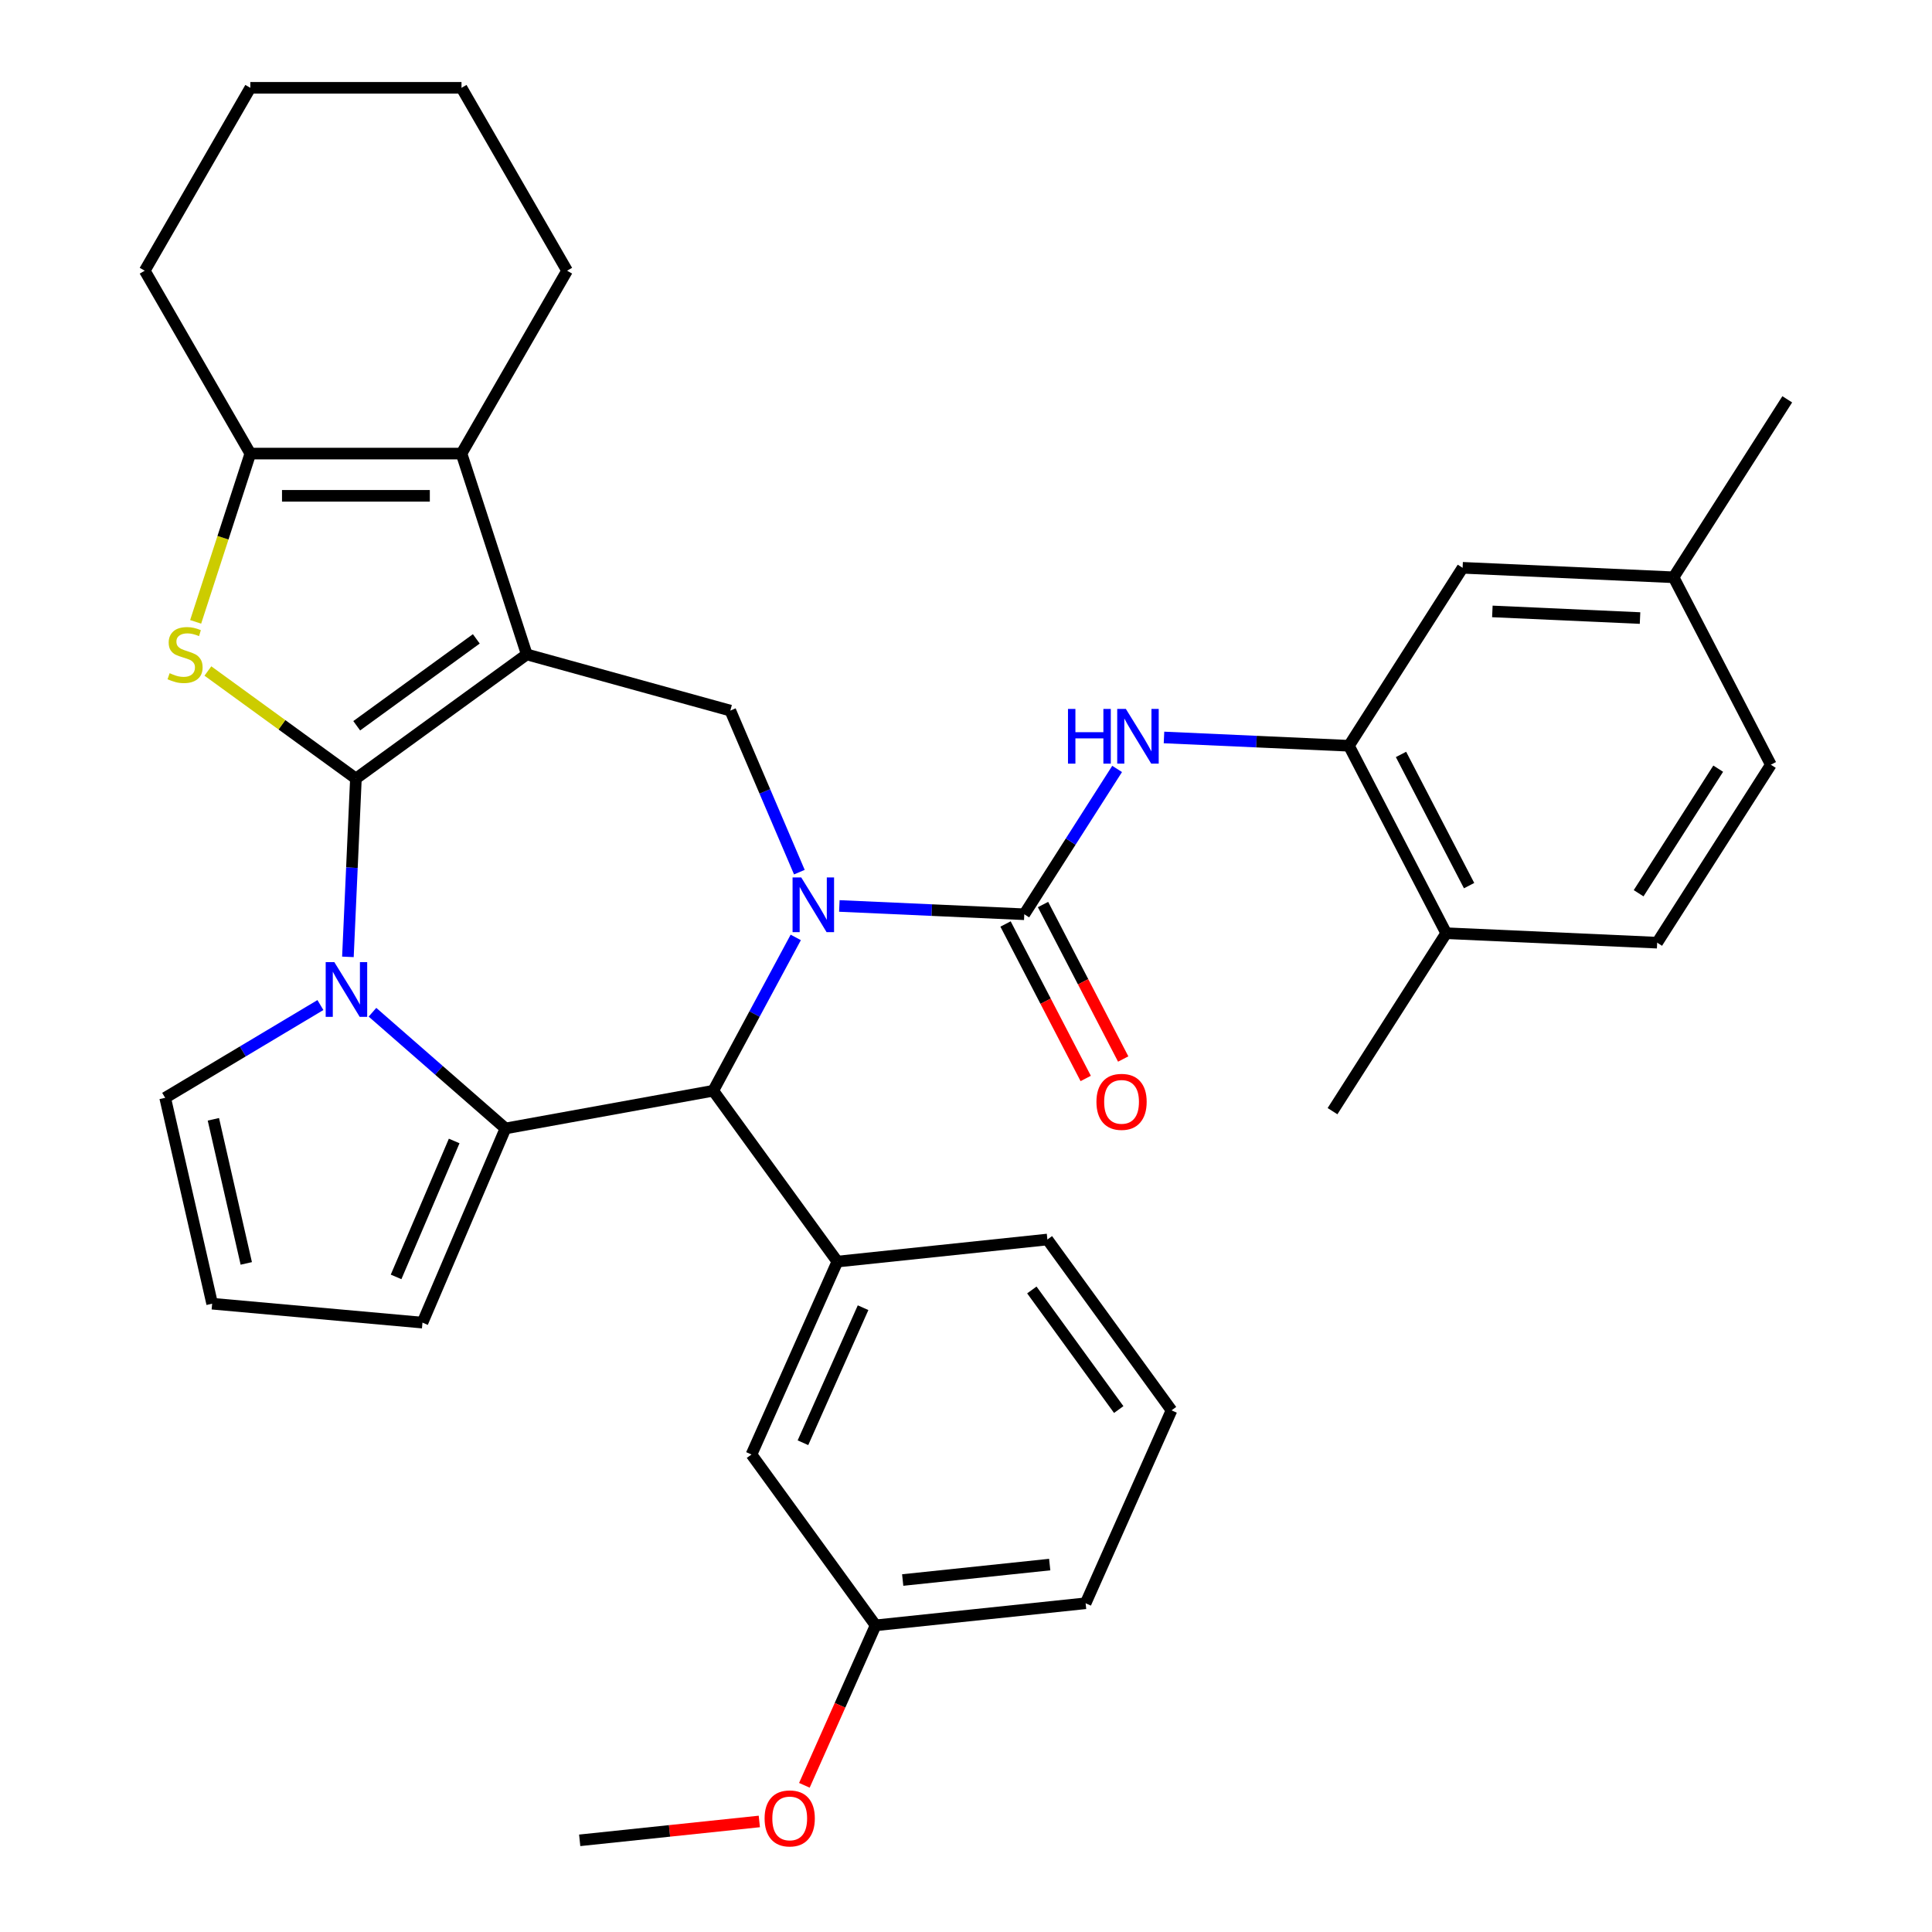 <?xml version='1.0' encoding='iso-8859-1'?>
<svg version='1.1' baseProfile='full'
              xmlns='http://www.w3.org/2000/svg'
                      xmlns:rdkit='http://www.rdkit.org/xml'
                      xmlns:xlink='http://www.w3.org/1999/xlink'
                  xml:space='preserve'
width='1000px' height='1000px' viewBox='0 0 1000 1000'>
<!-- END OF HEADER -->
<rect style='opacity:1.0;fill:#FFFFFF;stroke:none' width='1000' height='1000' x='0' y='0'> </rect>
<path class='bond-0' d='M 184.221,402.974 L 272.649,338.727' style='fill:none;fill-rule:evenodd;stroke:#000000;stroke-width:6px;stroke-linecap:butt;stroke-linejoin:miter;stroke-opacity:1' />
<path class='bond-0' d='M 184.636,375.651 L 246.536,330.678' style='fill:none;fill-rule:evenodd;stroke:#000000;stroke-width:6px;stroke-linecap:butt;stroke-linejoin:miter;stroke-opacity:1' />
<path class='bond-2' d='M 184.221,402.974 L 182.149,449.124' style='fill:none;fill-rule:evenodd;stroke:#000000;stroke-width:6px;stroke-linecap:butt;stroke-linejoin:miter;stroke-opacity:1' />
<path class='bond-2' d='M 182.149,449.124 L 180.076,495.274' style='fill:none;fill-rule:evenodd;stroke:#0000FF;stroke-width:6px;stroke-linecap:butt;stroke-linejoin:miter;stroke-opacity:1' />
<path class='bond-4' d='M 184.221,402.974 L 145.913,375.141' style='fill:none;fill-rule:evenodd;stroke:#000000;stroke-width:6px;stroke-linecap:butt;stroke-linejoin:miter;stroke-opacity:1' />
<path class='bond-4' d='M 145.913,375.141 L 107.606,347.309' style='fill:none;fill-rule:evenodd;stroke:#CCCC00;stroke-width:6px;stroke-linecap:butt;stroke-linejoin:miter;stroke-opacity:1' />
<path class='bond-7' d='M 272.649,338.727 L 238.873,234.773' style='fill:none;fill-rule:evenodd;stroke:#000000;stroke-width:6px;stroke-linecap:butt;stroke-linejoin:miter;stroke-opacity:1' />
<path class='bond-8' d='M 272.649,338.727 L 378.013,367.805' style='fill:none;fill-rule:evenodd;stroke:#000000;stroke-width:6px;stroke-linecap:butt;stroke-linejoin:miter;stroke-opacity:1' />
<path class='bond-1' d='M 413.752,451.42 L 395.883,409.613' style='fill:none;fill-rule:evenodd;stroke:#0000FF;stroke-width:6px;stroke-linecap:butt;stroke-linejoin:miter;stroke-opacity:1' />
<path class='bond-1' d='M 395.883,409.613 L 378.013,367.805' style='fill:none;fill-rule:evenodd;stroke:#000000;stroke-width:6px;stroke-linecap:butt;stroke-linejoin:miter;stroke-opacity:1' />
<path class='bond-5' d='M 434.445,468.918 L 482.305,471.067' style='fill:none;fill-rule:evenodd;stroke:#0000FF;stroke-width:6px;stroke-linecap:butt;stroke-linejoin:miter;stroke-opacity:1' />
<path class='bond-5' d='M 482.305,471.067 L 530.165,473.217' style='fill:none;fill-rule:evenodd;stroke:#000000;stroke-width:6px;stroke-linecap:butt;stroke-linejoin:miter;stroke-opacity:1' />
<path class='bond-37' d='M 411.882,485.205 L 390.53,524.885' style='fill:none;fill-rule:evenodd;stroke:#0000FF;stroke-width:6px;stroke-linecap:butt;stroke-linejoin:miter;stroke-opacity:1' />
<path class='bond-37' d='M 390.53,524.885 L 369.177,564.565' style='fill:none;fill-rule:evenodd;stroke:#000000;stroke-width:6px;stroke-linecap:butt;stroke-linejoin:miter;stroke-opacity:1' />
<path class='bond-3' d='M 192.79,523.937 L 227.21,554.009' style='fill:none;fill-rule:evenodd;stroke:#0000FF;stroke-width:6px;stroke-linecap:butt;stroke-linejoin:miter;stroke-opacity:1' />
<path class='bond-3' d='M 227.21,554.009 L 261.63,584.081' style='fill:none;fill-rule:evenodd;stroke:#000000;stroke-width:6px;stroke-linecap:butt;stroke-linejoin:miter;stroke-opacity:1' />
<path class='bond-13' d='M 165.845,520.216 L 125.665,544.222' style='fill:none;fill-rule:evenodd;stroke:#0000FF;stroke-width:6px;stroke-linecap:butt;stroke-linejoin:miter;stroke-opacity:1' />
<path class='bond-13' d='M 125.665,544.222 L 85.486,568.228' style='fill:none;fill-rule:evenodd;stroke:#000000;stroke-width:6px;stroke-linecap:butt;stroke-linejoin:miter;stroke-opacity:1' />
<path class='bond-6' d='M 261.63,584.081 L 369.177,564.565' style='fill:none;fill-rule:evenodd;stroke:#000000;stroke-width:6px;stroke-linecap:butt;stroke-linejoin:miter;stroke-opacity:1' />
<path class='bond-14' d='M 261.63,584.081 L 218.671,684.589' style='fill:none;fill-rule:evenodd;stroke:#000000;stroke-width:6px;stroke-linecap:butt;stroke-linejoin:miter;stroke-opacity:1' />
<path class='bond-14' d='M 235.085,590.566 L 205.014,660.921' style='fill:none;fill-rule:evenodd;stroke:#000000;stroke-width:6px;stroke-linecap:butt;stroke-linejoin:miter;stroke-opacity:1' />
<path class='bond-9' d='M 101.269,321.874 L 115.419,278.324' style='fill:none;fill-rule:evenodd;stroke:#CCCC00;stroke-width:6px;stroke-linecap:butt;stroke-linejoin:miter;stroke-opacity:1' />
<path class='bond-9' d='M 115.419,278.324 L 129.57,234.773' style='fill:none;fill-rule:evenodd;stroke:#000000;stroke-width:6px;stroke-linecap:butt;stroke-linejoin:miter;stroke-opacity:1' />
<path class='bond-10' d='M 530.165,473.217 L 554.192,435.607' style='fill:none;fill-rule:evenodd;stroke:#000000;stroke-width:6px;stroke-linecap:butt;stroke-linejoin:miter;stroke-opacity:1' />
<path class='bond-10' d='M 554.192,435.607 L 578.218,397.997' style='fill:none;fill-rule:evenodd;stroke:#0000FF;stroke-width:6px;stroke-linecap:butt;stroke-linejoin:miter;stroke-opacity:1' />
<path class='bond-15' d='M 520.464,478.252 L 541.214,518.233' style='fill:none;fill-rule:evenodd;stroke:#000000;stroke-width:6px;stroke-linecap:butt;stroke-linejoin:miter;stroke-opacity:1' />
<path class='bond-15' d='M 541.214,518.233 L 561.964,558.215' style='fill:none;fill-rule:evenodd;stroke:#FF0000;stroke-width:6px;stroke-linecap:butt;stroke-linejoin:miter;stroke-opacity:1' />
<path class='bond-15' d='M 539.867,468.182 L 560.617,508.163' style='fill:none;fill-rule:evenodd;stroke:#000000;stroke-width:6px;stroke-linecap:butt;stroke-linejoin:miter;stroke-opacity:1' />
<path class='bond-15' d='M 560.617,508.163 L 581.367,548.145' style='fill:none;fill-rule:evenodd;stroke:#FF0000;stroke-width:6px;stroke-linecap:butt;stroke-linejoin:miter;stroke-opacity:1' />
<path class='bond-11' d='M 369.177,564.565 L 433.424,652.993' style='fill:none;fill-rule:evenodd;stroke:#000000;stroke-width:6px;stroke-linecap:butt;stroke-linejoin:miter;stroke-opacity:1' />
<path class='bond-23' d='M 238.873,234.773 L 293.524,140.114' style='fill:none;fill-rule:evenodd;stroke:#000000;stroke-width:6px;stroke-linecap:butt;stroke-linejoin:miter;stroke-opacity:1' />
<path class='bond-35' d='M 238.873,234.773 L 129.57,234.773' style='fill:none;fill-rule:evenodd;stroke:#000000;stroke-width:6px;stroke-linecap:butt;stroke-linejoin:miter;stroke-opacity:1' />
<path class='bond-35' d='M 222.477,256.634 L 145.965,256.634' style='fill:none;fill-rule:evenodd;stroke:#000000;stroke-width:6px;stroke-linecap:butt;stroke-linejoin:miter;stroke-opacity:1' />
<path class='bond-25' d='M 129.57,234.773 L 74.918,140.114' style='fill:none;fill-rule:evenodd;stroke:#000000;stroke-width:6px;stroke-linecap:butt;stroke-linejoin:miter;stroke-opacity:1' />
<path class='bond-12' d='M 602.482,381.71 L 650.342,383.859' style='fill:none;fill-rule:evenodd;stroke:#0000FF;stroke-width:6px;stroke-linecap:butt;stroke-linejoin:miter;stroke-opacity:1' />
<path class='bond-12' d='M 650.342,383.859 L 698.202,386.008' style='fill:none;fill-rule:evenodd;stroke:#000000;stroke-width:6px;stroke-linecap:butt;stroke-linejoin:miter;stroke-opacity:1' />
<path class='bond-17' d='M 433.424,652.993 L 388.966,752.846' style='fill:none;fill-rule:evenodd;stroke:#000000;stroke-width:6px;stroke-linecap:butt;stroke-linejoin:miter;stroke-opacity:1' />
<path class='bond-17' d='M 446.726,676.862 L 415.606,746.76' style='fill:none;fill-rule:evenodd;stroke:#000000;stroke-width:6px;stroke-linecap:butt;stroke-linejoin:miter;stroke-opacity:1' />
<path class='bond-26' d='M 433.424,652.993 L 542.128,641.567' style='fill:none;fill-rule:evenodd;stroke:#000000;stroke-width:6px;stroke-linecap:butt;stroke-linejoin:miter;stroke-opacity:1' />
<path class='bond-18' d='M 698.202,386.008 L 748.552,483.024' style='fill:none;fill-rule:evenodd;stroke:#000000;stroke-width:6px;stroke-linecap:butt;stroke-linejoin:miter;stroke-opacity:1' />
<path class='bond-18' d='M 725.158,390.491 L 760.402,458.402' style='fill:none;fill-rule:evenodd;stroke:#000000;stroke-width:6px;stroke-linecap:butt;stroke-linejoin:miter;stroke-opacity:1' />
<path class='bond-19' d='M 698.202,386.008 L 757.045,293.896' style='fill:none;fill-rule:evenodd;stroke:#000000;stroke-width:6px;stroke-linecap:butt;stroke-linejoin:miter;stroke-opacity:1' />
<path class='bond-16' d='M 85.486,568.228 L 109.808,674.791' style='fill:none;fill-rule:evenodd;stroke:#000000;stroke-width:6px;stroke-linecap:butt;stroke-linejoin:miter;stroke-opacity:1' />
<path class='bond-16' d='M 110.447,579.348 L 127.473,653.942' style='fill:none;fill-rule:evenodd;stroke:#000000;stroke-width:6px;stroke-linecap:butt;stroke-linejoin:miter;stroke-opacity:1' />
<path class='bond-36' d='M 218.671,684.589 L 109.808,674.791' style='fill:none;fill-rule:evenodd;stroke:#000000;stroke-width:6px;stroke-linecap:butt;stroke-linejoin:miter;stroke-opacity:1' />
<path class='bond-22' d='M 388.966,752.846 L 453.213,841.274' style='fill:none;fill-rule:evenodd;stroke:#000000;stroke-width:6px;stroke-linecap:butt;stroke-linejoin:miter;stroke-opacity:1' />
<path class='bond-20' d='M 748.552,483.024 L 857.745,487.928' style='fill:none;fill-rule:evenodd;stroke:#000000;stroke-width:6px;stroke-linecap:butt;stroke-linejoin:miter;stroke-opacity:1' />
<path class='bond-29' d='M 748.552,483.024 L 689.708,575.136' style='fill:none;fill-rule:evenodd;stroke:#000000;stroke-width:6px;stroke-linecap:butt;stroke-linejoin:miter;stroke-opacity:1' />
<path class='bond-21' d='M 757.045,293.896 L 866.239,298.8' style='fill:none;fill-rule:evenodd;stroke:#000000;stroke-width:6px;stroke-linecap:butt;stroke-linejoin:miter;stroke-opacity:1' />
<path class='bond-21' d='M 772.444,316.47 L 848.879,319.903' style='fill:none;fill-rule:evenodd;stroke:#000000;stroke-width:6px;stroke-linecap:butt;stroke-linejoin:miter;stroke-opacity:1' />
<path class='bond-40' d='M 857.745,487.928 L 916.588,395.816' style='fill:none;fill-rule:evenodd;stroke:#000000;stroke-width:6px;stroke-linecap:butt;stroke-linejoin:miter;stroke-opacity:1' />
<path class='bond-40' d='M 848.149,462.343 L 889.339,397.864' style='fill:none;fill-rule:evenodd;stroke:#000000;stroke-width:6px;stroke-linecap:butt;stroke-linejoin:miter;stroke-opacity:1' />
<path class='bond-24' d='M 866.239,298.8 L 916.588,395.816' style='fill:none;fill-rule:evenodd;stroke:#000000;stroke-width:6px;stroke-linecap:butt;stroke-linejoin:miter;stroke-opacity:1' />
<path class='bond-31' d='M 866.239,298.8 L 925.082,206.688' style='fill:none;fill-rule:evenodd;stroke:#000000;stroke-width:6px;stroke-linecap:butt;stroke-linejoin:miter;stroke-opacity:1' />
<path class='bond-27' d='M 453.213,841.274 L 434.78,882.675' style='fill:none;fill-rule:evenodd;stroke:#000000;stroke-width:6px;stroke-linecap:butt;stroke-linejoin:miter;stroke-opacity:1' />
<path class='bond-27' d='M 434.78,882.675 L 416.348,924.075' style='fill:none;fill-rule:evenodd;stroke:#FF0000;stroke-width:6px;stroke-linecap:butt;stroke-linejoin:miter;stroke-opacity:1' />
<path class='bond-39' d='M 453.213,841.274 L 561.917,829.849' style='fill:none;fill-rule:evenodd;stroke:#000000;stroke-width:6px;stroke-linecap:butt;stroke-linejoin:miter;stroke-opacity:1' />
<path class='bond-39' d='M 467.234,817.82 L 543.327,809.822' style='fill:none;fill-rule:evenodd;stroke:#000000;stroke-width:6px;stroke-linecap:butt;stroke-linejoin:miter;stroke-opacity:1' />
<path class='bond-33' d='M 293.524,140.114 L 238.873,45.455' style='fill:none;fill-rule:evenodd;stroke:#000000;stroke-width:6px;stroke-linecap:butt;stroke-linejoin:miter;stroke-opacity:1' />
<path class='bond-34' d='M 74.918,140.114 L 129.57,45.455' style='fill:none;fill-rule:evenodd;stroke:#000000;stroke-width:6px;stroke-linecap:butt;stroke-linejoin:miter;stroke-opacity:1' />
<path class='bond-28' d='M 542.128,641.567 L 606.375,729.996' style='fill:none;fill-rule:evenodd;stroke:#000000;stroke-width:6px;stroke-linecap:butt;stroke-linejoin:miter;stroke-opacity:1' />
<path class='bond-28' d='M 534.08,667.681 L 579.052,729.581' style='fill:none;fill-rule:evenodd;stroke:#000000;stroke-width:6px;stroke-linecap:butt;stroke-linejoin:miter;stroke-opacity:1' />
<path class='bond-32' d='M 393.023,942.781 L 346.537,947.667' style='fill:none;fill-rule:evenodd;stroke:#FF0000;stroke-width:6px;stroke-linecap:butt;stroke-linejoin:miter;stroke-opacity:1' />
<path class='bond-32' d='M 346.537,947.667 L 300.051,952.553' style='fill:none;fill-rule:evenodd;stroke:#000000;stroke-width:6px;stroke-linecap:butt;stroke-linejoin:miter;stroke-opacity:1' />
<path class='bond-30' d='M 606.375,729.996 L 561.917,829.849' style='fill:none;fill-rule:evenodd;stroke:#000000;stroke-width:6px;stroke-linecap:butt;stroke-linejoin:miter;stroke-opacity:1' />
<path class='bond-38' d='M 238.873,45.455 L 129.57,45.455' style='fill:none;fill-rule:evenodd;stroke:#000000;stroke-width:6px;stroke-linecap:butt;stroke-linejoin:miter;stroke-opacity:1' />
<path  class='atom-2' d='M 414.712 454.153
L 423.992 469.153
Q 424.912 470.633, 426.392 473.313
Q 427.872 475.993, 427.952 476.153
L 427.952 454.153
L 431.712 454.153
L 431.712 482.473
L 427.832 482.473
L 417.872 466.073
Q 416.712 464.153, 415.472 461.953
Q 414.272 459.753, 413.912 459.073
L 413.912 482.473
L 410.232 482.473
L 410.232 454.153
L 414.712 454.153
' fill='#0000FF'/>
<path  class='atom-3' d='M 173.057 498.007
L 182.337 513.007
Q 183.257 514.487, 184.737 517.167
Q 186.217 519.847, 186.297 520.007
L 186.297 498.007
L 190.057 498.007
L 190.057 526.327
L 186.177 526.327
L 176.217 509.927
Q 175.057 508.007, 173.817 505.807
Q 172.617 503.607, 172.257 502.927
L 172.257 526.327
L 168.577 526.327
L 168.577 498.007
L 173.057 498.007
' fill='#0000FF'/>
<path  class='atom-5' d='M 87.793 348.447
Q 88.113 348.567, 89.433 349.127
Q 90.753 349.687, 92.193 350.047
Q 93.673 350.367, 95.113 350.367
Q 97.793 350.367, 99.353 349.087
Q 100.913 347.767, 100.913 345.487
Q 100.913 343.927, 100.113 342.967
Q 99.353 342.007, 98.153 341.487
Q 96.953 340.967, 94.953 340.367
Q 92.433 339.607, 90.913 338.887
Q 89.433 338.167, 88.353 336.647
Q 87.313 335.127, 87.313 332.567
Q 87.313 329.007, 89.713 326.807
Q 92.153 324.607, 96.953 324.607
Q 100.233 324.607, 103.953 326.167
L 103.033 329.247
Q 99.633 327.847, 97.073 327.847
Q 94.313 327.847, 92.793 329.007
Q 91.273 330.127, 91.313 332.087
Q 91.313 333.607, 92.073 334.527
Q 92.873 335.447, 93.993 335.967
Q 95.153 336.487, 97.073 337.087
Q 99.633 337.887, 101.153 338.687
Q 102.673 339.487, 103.753 341.127
Q 104.873 342.727, 104.873 345.487
Q 104.873 349.407, 102.233 351.527
Q 99.633 353.607, 95.273 353.607
Q 92.753 353.607, 90.833 353.047
Q 88.953 352.527, 86.713 351.607
L 87.793 348.447
' fill='#CCCC00'/>
<path  class='atom-11' d='M 552.789 366.944
L 556.629 366.944
L 556.629 378.984
L 571.109 378.984
L 571.109 366.944
L 574.949 366.944
L 574.949 395.264
L 571.109 395.264
L 571.109 382.184
L 556.629 382.184
L 556.629 395.264
L 552.789 395.264
L 552.789 366.944
' fill='#0000FF'/>
<path  class='atom-11' d='M 582.749 366.944
L 592.029 381.944
Q 592.949 383.424, 594.429 386.104
Q 595.909 388.784, 595.989 388.944
L 595.989 366.944
L 599.749 366.944
L 599.749 395.264
L 595.869 395.264
L 585.909 378.864
Q 584.749 376.944, 583.509 374.744
Q 582.309 372.544, 581.949 371.864
L 581.949 395.264
L 578.269 395.264
L 578.269 366.944
L 582.749 366.944
' fill='#0000FF'/>
<path  class='atom-16' d='M 567.515 570.313
Q 567.515 563.513, 570.875 559.713
Q 574.235 555.913, 580.515 555.913
Q 586.795 555.913, 590.155 559.713
Q 593.515 563.513, 593.515 570.313
Q 593.515 577.193, 590.115 581.113
Q 586.715 584.993, 580.515 584.993
Q 574.275 584.993, 570.875 581.113
Q 567.515 577.233, 567.515 570.313
M 580.515 581.793
Q 584.835 581.793, 587.155 578.913
Q 589.515 575.993, 589.515 570.313
Q 589.515 564.753, 587.155 561.953
Q 584.835 559.113, 580.515 559.113
Q 576.195 559.113, 573.835 561.913
Q 571.515 564.713, 571.515 570.313
Q 571.515 576.033, 573.835 578.913
Q 576.195 581.793, 580.515 581.793
' fill='#FF0000'/>
<path  class='atom-28' d='M 395.755 941.208
Q 395.755 934.408, 399.115 930.608
Q 402.475 926.808, 408.755 926.808
Q 415.035 926.808, 418.395 930.608
Q 421.755 934.408, 421.755 941.208
Q 421.755 948.088, 418.355 952.008
Q 414.955 955.888, 408.755 955.888
Q 402.515 955.888, 399.115 952.008
Q 395.755 948.128, 395.755 941.208
M 408.755 952.688
Q 413.075 952.688, 415.395 949.808
Q 417.755 946.888, 417.755 941.208
Q 417.755 935.648, 415.395 932.848
Q 413.075 930.008, 408.755 930.008
Q 404.435 930.008, 402.075 932.808
Q 399.755 935.608, 399.755 941.208
Q 399.755 946.928, 402.075 949.808
Q 404.435 952.688, 408.755 952.688
' fill='#FF0000'/>
</svg>
